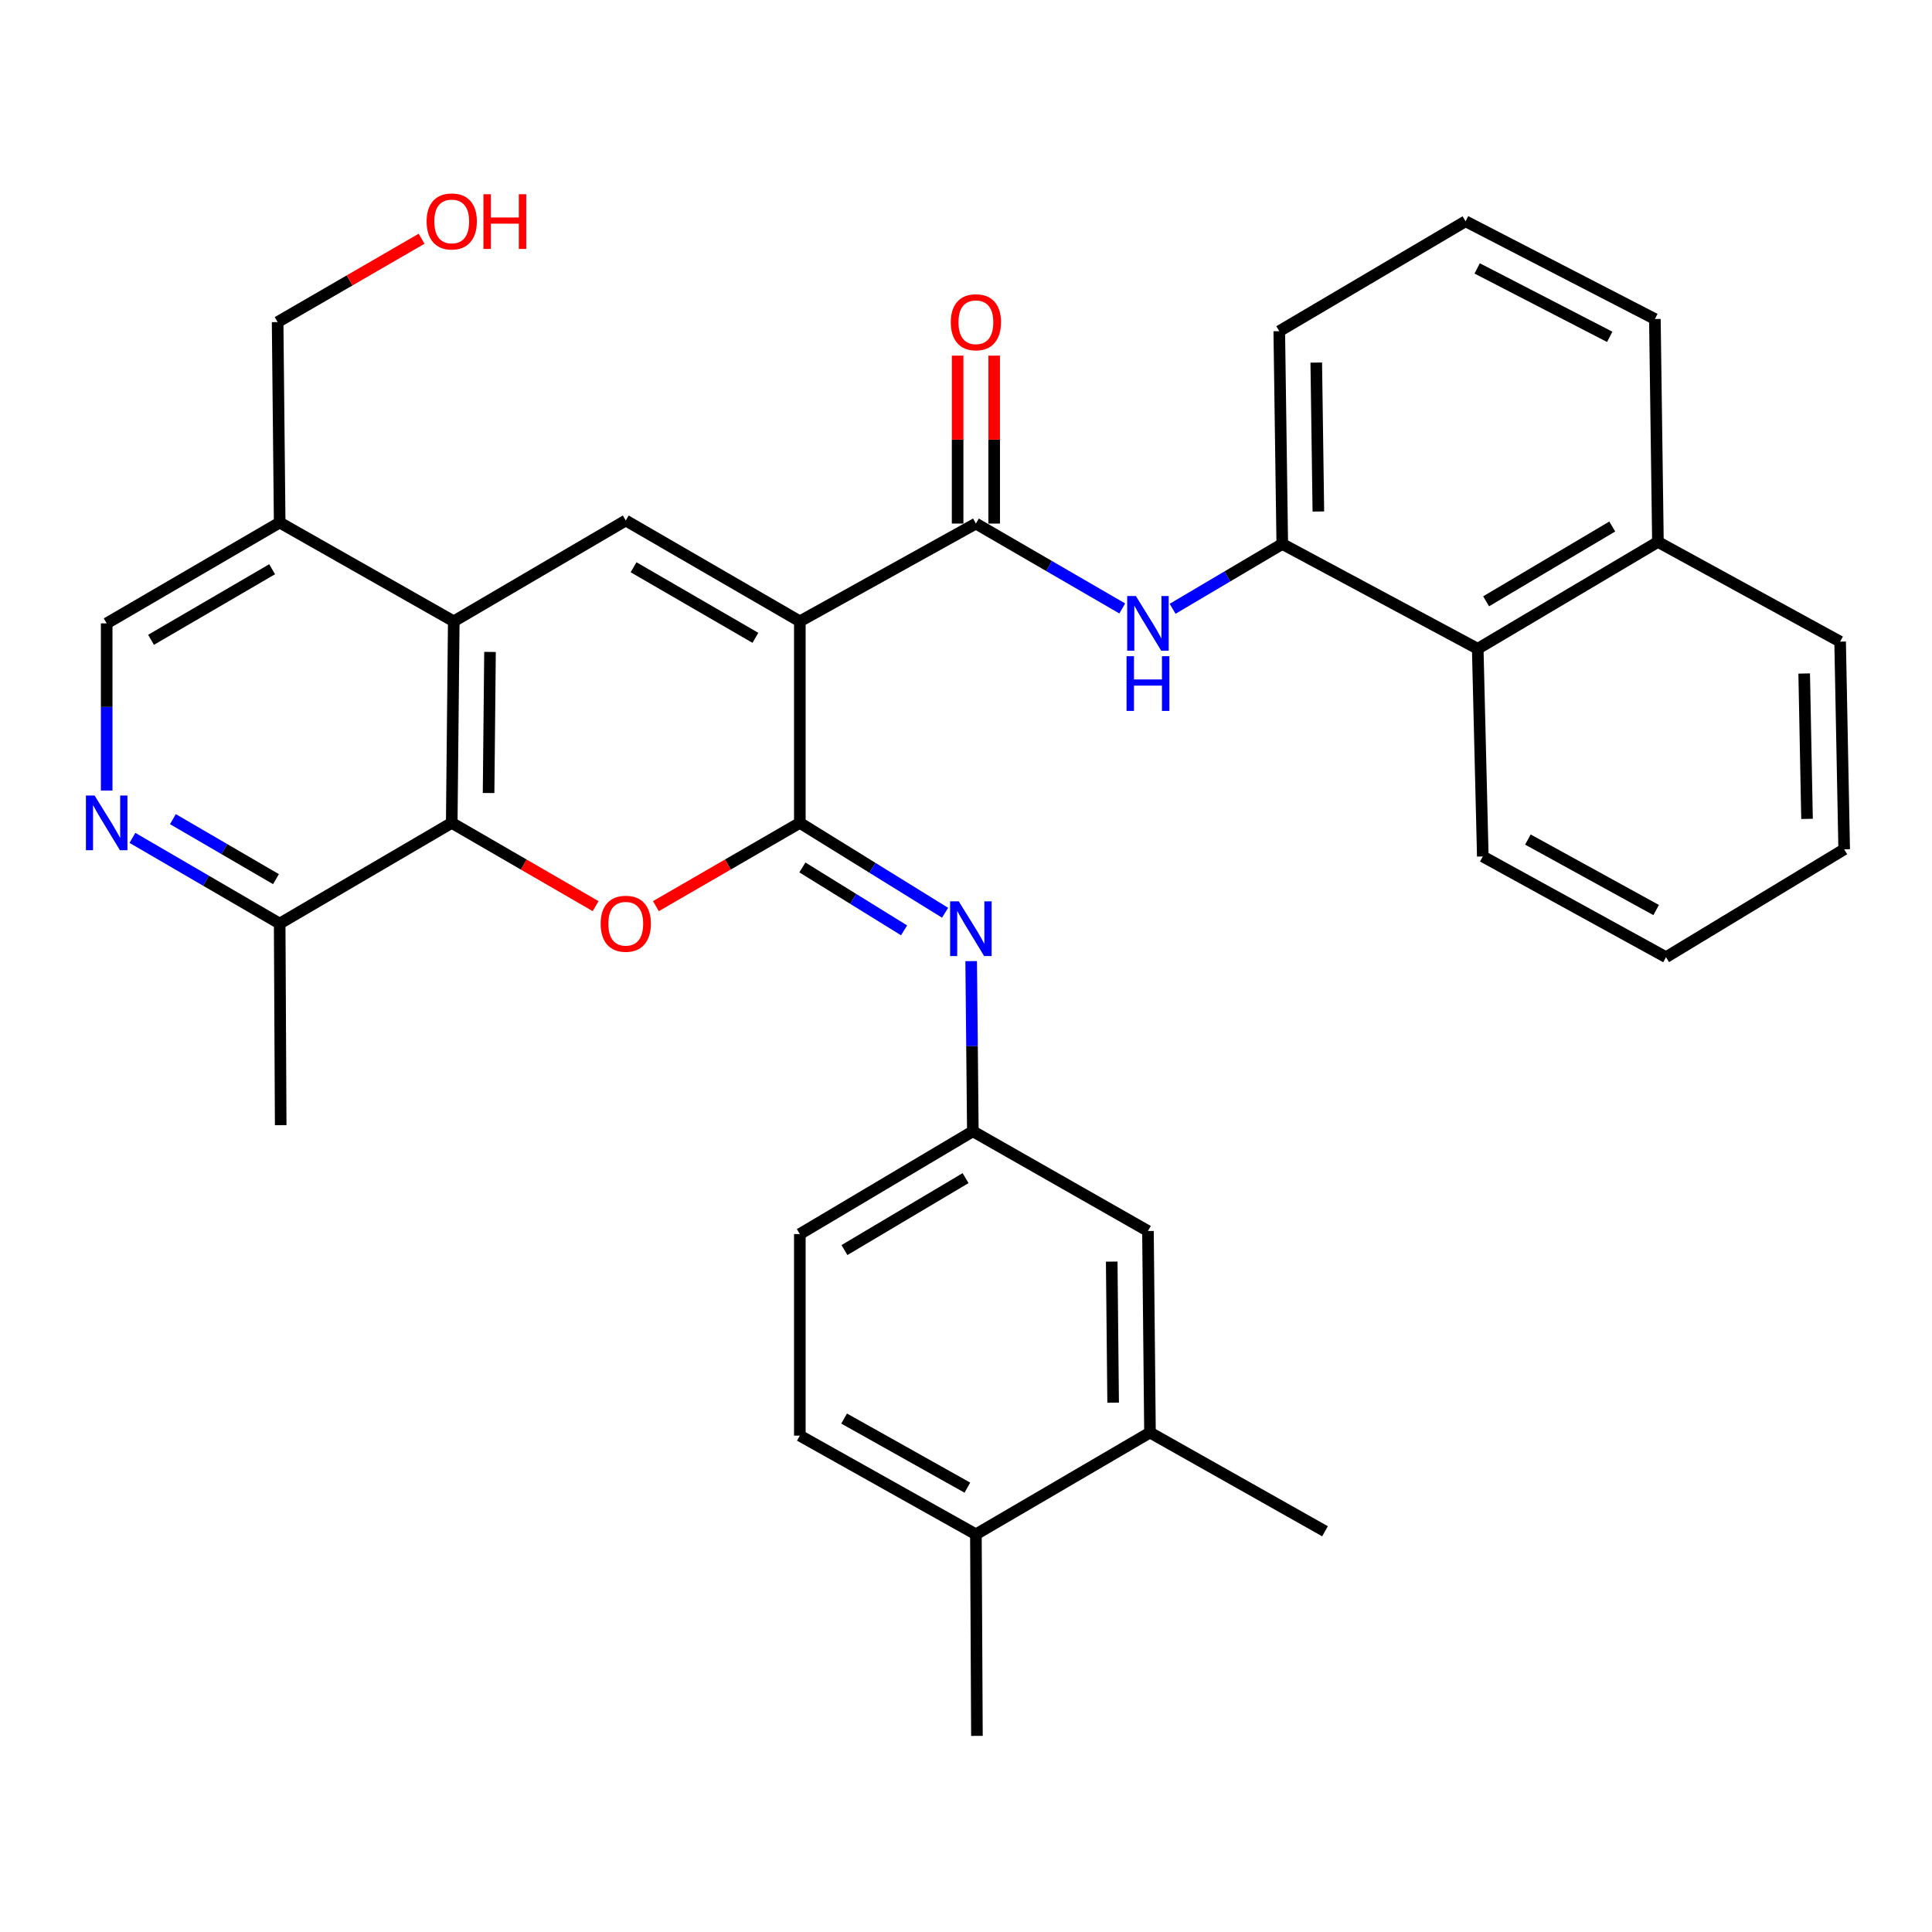 <?xml version='1.0' encoding='iso-8859-1'?>
<svg version='1.1' baseProfile='full'
              xmlns='http://www.w3.org/2000/svg'
                      xmlns:rdkit='http://www.rdkit.org/xml'
                      xmlns:xlink='http://www.w3.org/1999/xlink'
                  xml:space='preserve'
width='1000px' height='1000px' viewBox='0 0 1000 1000'>
<!-- END OF HEADER -->
<rect style='opacity:1.0;fill:#FFFFFF;stroke:none' width='1000' height='1000' x='0' y='0'> </rect>
<path class='bond-0' d='M 413.994,321.602 L 413.994,425.921' style='fill:none;fill-rule:evenodd;stroke:#000000;stroke-width:6px;stroke-linecap:butt;stroke-linejoin:miter;stroke-opacity:1' />
<path class='bond-2' d='M 413.994,321.602 L 323.895,269.412' style='fill:none;fill-rule:evenodd;stroke:#000000;stroke-width:6px;stroke-linecap:butt;stroke-linejoin:miter;stroke-opacity:1' />
<path class='bond-2' d='M 390.997,330.143 L 327.928,293.609' style='fill:none;fill-rule:evenodd;stroke:#000000;stroke-width:6px;stroke-linecap:butt;stroke-linejoin:miter;stroke-opacity:1' />
<path class='bond-3' d='M 413.994,321.602 L 505.123,270.998' style='fill:none;fill-rule:evenodd;stroke:#000000;stroke-width:6px;stroke-linecap:butt;stroke-linejoin:miter;stroke-opacity:1' />
<path class='bond-1' d='M 413.994,425.921 L 376.746,447.471' style='fill:none;fill-rule:evenodd;stroke:#000000;stroke-width:6px;stroke-linecap:butt;stroke-linejoin:miter;stroke-opacity:1' />
<path class='bond-1' d='M 376.746,447.471 L 339.498,469.021' style='fill:none;fill-rule:evenodd;stroke:#FF0000;stroke-width:6px;stroke-linecap:butt;stroke-linejoin:miter;stroke-opacity:1' />
<path class='bond-6' d='M 413.994,425.921 L 451.584,449.181' style='fill:none;fill-rule:evenodd;stroke:#000000;stroke-width:6px;stroke-linecap:butt;stroke-linejoin:miter;stroke-opacity:1' />
<path class='bond-6' d='M 451.584,449.181 L 489.174,472.441' style='fill:none;fill-rule:evenodd;stroke:#0000FF;stroke-width:6px;stroke-linecap:butt;stroke-linejoin:miter;stroke-opacity:1' />
<path class='bond-6' d='M 415.317,448.985 L 441.63,465.267' style='fill:none;fill-rule:evenodd;stroke:#000000;stroke-width:6px;stroke-linecap:butt;stroke-linejoin:miter;stroke-opacity:1' />
<path class='bond-6' d='M 441.63,465.267 L 467.943,481.549' style='fill:none;fill-rule:evenodd;stroke:#0000FF;stroke-width:6px;stroke-linecap:butt;stroke-linejoin:miter;stroke-opacity:1' />
<path class='bond-34' d='M 308.293,469.02 L 271.055,447.47' style='fill:none;fill-rule:evenodd;stroke:#FF0000;stroke-width:6px;stroke-linecap:butt;stroke-linejoin:miter;stroke-opacity:1' />
<path class='bond-34' d='M 271.055,447.47 L 233.817,425.921' style='fill:none;fill-rule:evenodd;stroke:#000000;stroke-width:6px;stroke-linecap:butt;stroke-linejoin:miter;stroke-opacity:1' />
<path class='bond-4' d='M 323.895,269.412 L 234.868,321.602' style='fill:none;fill-rule:evenodd;stroke:#000000;stroke-width:6px;stroke-linecap:butt;stroke-linejoin:miter;stroke-opacity:1' />
<path class='bond-7' d='M 505.123,270.998 L 542.995,292.965' style='fill:none;fill-rule:evenodd;stroke:#000000;stroke-width:6px;stroke-linecap:butt;stroke-linejoin:miter;stroke-opacity:1' />
<path class='bond-7' d='M 542.995,292.965 L 580.868,314.931' style='fill:none;fill-rule:evenodd;stroke:#0000FF;stroke-width:6px;stroke-linecap:butt;stroke-linejoin:miter;stroke-opacity:1' />
<path class='bond-16' d='M 514.582,270.998 L 514.582,227.539' style='fill:none;fill-rule:evenodd;stroke:#000000;stroke-width:6px;stroke-linecap:butt;stroke-linejoin:miter;stroke-opacity:1' />
<path class='bond-16' d='M 514.582,227.539 L 514.582,184.079' style='fill:none;fill-rule:evenodd;stroke:#FF0000;stroke-width:6px;stroke-linecap:butt;stroke-linejoin:miter;stroke-opacity:1' />
<path class='bond-16' d='M 495.664,270.998 L 495.664,227.539' style='fill:none;fill-rule:evenodd;stroke:#000000;stroke-width:6px;stroke-linecap:butt;stroke-linejoin:miter;stroke-opacity:1' />
<path class='bond-16' d='M 495.664,227.539 L 495.664,184.079' style='fill:none;fill-rule:evenodd;stroke:#FF0000;stroke-width:6px;stroke-linecap:butt;stroke-linejoin:miter;stroke-opacity:1' />
<path class='bond-5' d='M 234.868,321.602 L 233.817,425.921' style='fill:none;fill-rule:evenodd;stroke:#000000;stroke-width:6px;stroke-linecap:butt;stroke-linejoin:miter;stroke-opacity:1' />
<path class='bond-5' d='M 253.627,337.441 L 252.891,410.463' style='fill:none;fill-rule:evenodd;stroke:#000000;stroke-width:6px;stroke-linecap:butt;stroke-linejoin:miter;stroke-opacity:1' />
<path class='bond-10' d='M 234.868,321.602 L 144.759,270.462' style='fill:none;fill-rule:evenodd;stroke:#000000;stroke-width:6px;stroke-linecap:butt;stroke-linejoin:miter;stroke-opacity:1' />
<path class='bond-11' d='M 233.817,425.921 L 144.759,478.048' style='fill:none;fill-rule:evenodd;stroke:#000000;stroke-width:6px;stroke-linecap:butt;stroke-linejoin:miter;stroke-opacity:1' />
<path class='bond-13' d='M 502.681,497.478 L 503.114,541.515' style='fill:none;fill-rule:evenodd;stroke:#0000FF;stroke-width:6px;stroke-linecap:butt;stroke-linejoin:miter;stroke-opacity:1' />
<path class='bond-13' d='M 503.114,541.515 L 503.547,585.551' style='fill:none;fill-rule:evenodd;stroke:#000000;stroke-width:6px;stroke-linecap:butt;stroke-linejoin:miter;stroke-opacity:1' />
<path class='bond-9' d='M 606.94,315.11 L 635.321,298.33' style='fill:none;fill-rule:evenodd;stroke:#0000FF;stroke-width:6px;stroke-linecap:butt;stroke-linejoin:miter;stroke-opacity:1' />
<path class='bond-9' d='M 635.321,298.33 L 663.702,281.55' style='fill:none;fill-rule:evenodd;stroke:#000000;stroke-width:6px;stroke-linecap:butt;stroke-linejoin:miter;stroke-opacity:1' />
<path class='bond-8' d='M 55.217,409.179 L 55.217,365.916' style='fill:none;fill-rule:evenodd;stroke:#0000FF;stroke-width:6px;stroke-linecap:butt;stroke-linejoin:miter;stroke-opacity:1' />
<path class='bond-8' d='M 55.217,365.916 L 55.217,322.653' style='fill:none;fill-rule:evenodd;stroke:#000000;stroke-width:6px;stroke-linecap:butt;stroke-linejoin:miter;stroke-opacity:1' />
<path class='bond-35' d='M 68.547,433.681 L 106.653,455.865' style='fill:none;fill-rule:evenodd;stroke:#0000FF;stroke-width:6px;stroke-linecap:butt;stroke-linejoin:miter;stroke-opacity:1' />
<path class='bond-35' d='M 106.653,455.865 L 144.759,478.048' style='fill:none;fill-rule:evenodd;stroke:#000000;stroke-width:6px;stroke-linecap:butt;stroke-linejoin:miter;stroke-opacity:1' />
<path class='bond-35' d='M 89.497,423.987 L 116.171,439.516' style='fill:none;fill-rule:evenodd;stroke:#0000FF;stroke-width:6px;stroke-linecap:butt;stroke-linejoin:miter;stroke-opacity:1' />
<path class='bond-35' d='M 116.171,439.516 L 142.845,455.045' style='fill:none;fill-rule:evenodd;stroke:#000000;stroke-width:6px;stroke-linecap:butt;stroke-linejoin:miter;stroke-opacity:1' />
<path class='bond-12' d='M 663.702,281.55 L 764.868,335.801' style='fill:none;fill-rule:evenodd;stroke:#000000;stroke-width:6px;stroke-linecap:butt;stroke-linejoin:miter;stroke-opacity:1' />
<path class='bond-22' d='M 663.702,281.55 L 662.147,171.42' style='fill:none;fill-rule:evenodd;stroke:#000000;stroke-width:6px;stroke-linecap:butt;stroke-linejoin:miter;stroke-opacity:1' />
<path class='bond-22' d='M 682.385,264.763 L 681.296,187.672' style='fill:none;fill-rule:evenodd;stroke:#000000;stroke-width:6px;stroke-linecap:butt;stroke-linejoin:miter;stroke-opacity:1' />
<path class='bond-15' d='M 144.759,270.462 L 55.217,322.653' style='fill:none;fill-rule:evenodd;stroke:#000000;stroke-width:6px;stroke-linecap:butt;stroke-linejoin:miter;stroke-opacity:1' />
<path class='bond-15' d='M 140.854,294.635 L 78.174,331.168' style='fill:none;fill-rule:evenodd;stroke:#000000;stroke-width:6px;stroke-linecap:butt;stroke-linejoin:miter;stroke-opacity:1' />
<path class='bond-23' d='M 144.759,270.462 L 143.697,166.712' style='fill:none;fill-rule:evenodd;stroke:#000000;stroke-width:6px;stroke-linecap:butt;stroke-linejoin:miter;stroke-opacity:1' />
<path class='bond-28' d='M 144.759,478.048 L 145.284,582.388' style='fill:none;fill-rule:evenodd;stroke:#000000;stroke-width:6px;stroke-linecap:butt;stroke-linejoin:miter;stroke-opacity:1' />
<path class='bond-20' d='M 764.868,335.801 L 858.141,280.499' style='fill:none;fill-rule:evenodd;stroke:#000000;stroke-width:6px;stroke-linecap:butt;stroke-linejoin:miter;stroke-opacity:1' />
<path class='bond-20' d='M 769.211,311.233 L 834.502,272.522' style='fill:none;fill-rule:evenodd;stroke:#000000;stroke-width:6px;stroke-linecap:butt;stroke-linejoin:miter;stroke-opacity:1' />
<path class='bond-27' d='M 764.868,335.801 L 767.495,443.304' style='fill:none;fill-rule:evenodd;stroke:#000000;stroke-width:6px;stroke-linecap:butt;stroke-linejoin:miter;stroke-opacity:1' />
<path class='bond-17' d='M 503.547,585.551 L 594.181,637.164' style='fill:none;fill-rule:evenodd;stroke:#000000;stroke-width:6px;stroke-linecap:butt;stroke-linejoin:miter;stroke-opacity:1' />
<path class='bond-21' d='M 503.547,585.551 L 413.994,638.751' style='fill:none;fill-rule:evenodd;stroke:#000000;stroke-width:6px;stroke-linecap:butt;stroke-linejoin:miter;stroke-opacity:1' />
<path class='bond-21' d='M 499.775,609.795 L 437.089,647.035' style='fill:none;fill-rule:evenodd;stroke:#000000;stroke-width:6px;stroke-linecap:butt;stroke-linejoin:miter;stroke-opacity:1' />
<path class='bond-14' d='M 595.232,741.482 L 594.181,637.164' style='fill:none;fill-rule:evenodd;stroke:#000000;stroke-width:6px;stroke-linecap:butt;stroke-linejoin:miter;stroke-opacity:1' />
<path class='bond-14' d='M 576.158,726.025 L 575.423,653.002' style='fill:none;fill-rule:evenodd;stroke:#000000;stroke-width:6px;stroke-linecap:butt;stroke-linejoin:miter;stroke-opacity:1' />
<path class='bond-26' d='M 595.232,741.482 L 685.825,792.58' style='fill:none;fill-rule:evenodd;stroke:#000000;stroke-width:6px;stroke-linecap:butt;stroke-linejoin:miter;stroke-opacity:1' />
<path class='bond-37' d='M 595.232,741.482 L 505.123,794.167' style='fill:none;fill-rule:evenodd;stroke:#000000;stroke-width:6px;stroke-linecap:butt;stroke-linejoin:miter;stroke-opacity:1' />
<path class='bond-18' d='M 505.123,794.167 L 413.994,743.08' style='fill:none;fill-rule:evenodd;stroke:#000000;stroke-width:6px;stroke-linecap:butt;stroke-linejoin:miter;stroke-opacity:1' />
<path class='bond-18' d='M 500.704,770.003 L 436.914,734.242' style='fill:none;fill-rule:evenodd;stroke:#000000;stroke-width:6px;stroke-linecap:butt;stroke-linejoin:miter;stroke-opacity:1' />
<path class='bond-30' d='M 505.123,794.167 L 505.659,898.485' style='fill:none;fill-rule:evenodd;stroke:#000000;stroke-width:6px;stroke-linecap:butt;stroke-linejoin:miter;stroke-opacity:1' />
<path class='bond-19' d='M 413.994,743.08 L 413.994,638.751' style='fill:none;fill-rule:evenodd;stroke:#000000;stroke-width:6px;stroke-linecap:butt;stroke-linejoin:miter;stroke-opacity:1' />
<path class='bond-31' d='M 858.141,280.499 L 952.444,332.112' style='fill:none;fill-rule:evenodd;stroke:#000000;stroke-width:6px;stroke-linecap:butt;stroke-linejoin:miter;stroke-opacity:1' />
<path class='bond-36' d='M 858.141,280.499 L 856.564,165.125' style='fill:none;fill-rule:evenodd;stroke:#000000;stroke-width:6px;stroke-linecap:butt;stroke-linejoin:miter;stroke-opacity:1' />
<path class='bond-25' d='M 662.147,171.42 L 758.562,114.531' style='fill:none;fill-rule:evenodd;stroke:#000000;stroke-width:6px;stroke-linecap:butt;stroke-linejoin:miter;stroke-opacity:1' />
<path class='bond-24' d='M 143.697,166.712 L 180.956,145.139' style='fill:none;fill-rule:evenodd;stroke:#000000;stroke-width:6px;stroke-linecap:butt;stroke-linejoin:miter;stroke-opacity:1' />
<path class='bond-24' d='M 180.956,145.139 L 218.214,123.566' style='fill:none;fill-rule:evenodd;stroke:#FF0000;stroke-width:6px;stroke-linecap:butt;stroke-linejoin:miter;stroke-opacity:1' />
<path class='bond-29' d='M 758.562,114.531 L 856.564,165.125' style='fill:none;fill-rule:evenodd;stroke:#000000;stroke-width:6px;stroke-linecap:butt;stroke-linejoin:miter;stroke-opacity:1' />
<path class='bond-29' d='M 764.585,138.93 L 833.186,174.345' style='fill:none;fill-rule:evenodd;stroke:#000000;stroke-width:6px;stroke-linecap:butt;stroke-linejoin:miter;stroke-opacity:1' />
<path class='bond-32' d='M 767.495,443.304 L 862.324,495.431' style='fill:none;fill-rule:evenodd;stroke:#000000;stroke-width:6px;stroke-linecap:butt;stroke-linejoin:miter;stroke-opacity:1' />
<path class='bond-32' d='M 790.833,434.545 L 857.212,471.034' style='fill:none;fill-rule:evenodd;stroke:#000000;stroke-width:6px;stroke-linecap:butt;stroke-linejoin:miter;stroke-opacity:1' />
<path class='bond-38' d='M 952.444,332.112 L 954.545,439.604' style='fill:none;fill-rule:evenodd;stroke:#000000;stroke-width:6px;stroke-linecap:butt;stroke-linejoin:miter;stroke-opacity:1' />
<path class='bond-38' d='M 933.845,348.606 L 935.316,423.85' style='fill:none;fill-rule:evenodd;stroke:#000000;stroke-width:6px;stroke-linecap:butt;stroke-linejoin:miter;stroke-opacity:1' />
<path class='bond-33' d='M 862.324,495.431 L 954.545,439.604' style='fill:none;fill-rule:evenodd;stroke:#000000;stroke-width:6px;stroke-linecap:butt;stroke-linejoin:miter;stroke-opacity:1' />
<path  class='atom-2' d='M 310.895 478.128
Q 310.895 471.328, 314.255 467.528
Q 317.615 463.728, 323.895 463.728
Q 330.175 463.728, 333.535 467.528
Q 336.895 471.328, 336.895 478.128
Q 336.895 485.008, 333.495 488.928
Q 330.095 492.808, 323.895 492.808
Q 317.655 492.808, 314.255 488.928
Q 310.895 485.048, 310.895 478.128
M 323.895 489.608
Q 328.215 489.608, 330.535 486.728
Q 332.895 483.808, 332.895 478.128
Q 332.895 472.568, 330.535 469.768
Q 328.215 466.928, 323.895 466.928
Q 319.575 466.928, 317.215 469.728
Q 314.895 472.528, 314.895 478.128
Q 314.895 483.848, 317.215 486.728
Q 319.575 489.608, 323.895 489.608
' fill='#FF0000'/>
<path  class='atom-7' d='M 496.257 466.537
L 505.537 481.537
Q 506.457 483.017, 507.937 485.697
Q 509.417 488.377, 509.497 488.537
L 509.497 466.537
L 513.257 466.537
L 513.257 494.857
L 509.377 494.857
L 499.417 478.457
Q 498.257 476.537, 497.017 474.337
Q 495.817 472.137, 495.457 471.457
L 495.457 494.857
L 491.777 494.857
L 491.777 466.537
L 496.257 466.537
' fill='#0000FF'/>
<path  class='atom-8' d='M 587.921 308.493
L 597.201 323.493
Q 598.121 324.973, 599.601 327.653
Q 601.081 330.333, 601.161 330.493
L 601.161 308.493
L 604.921 308.493
L 604.921 336.813
L 601.041 336.813
L 591.081 320.413
Q 589.921 318.493, 588.681 316.293
Q 587.481 314.093, 587.121 313.413
L 587.121 336.813
L 583.441 336.813
L 583.441 308.493
L 587.921 308.493
' fill='#0000FF'/>
<path  class='atom-8' d='M 583.101 339.645
L 586.941 339.645
L 586.941 351.685
L 601.421 351.685
L 601.421 339.645
L 605.261 339.645
L 605.261 367.965
L 601.421 367.965
L 601.421 354.885
L 586.941 354.885
L 586.941 367.965
L 583.101 367.965
L 583.101 339.645
' fill='#0000FF'/>
<path  class='atom-9' d='M 48.957 411.761
L 58.237 426.761
Q 59.157 428.241, 60.637 430.921
Q 62.117 433.601, 62.197 433.761
L 62.197 411.761
L 65.957 411.761
L 65.957 440.081
L 62.077 440.081
L 52.117 423.681
Q 50.957 421.761, 49.717 419.561
Q 48.517 417.361, 48.157 416.681
L 48.157 440.081
L 44.477 440.081
L 44.477 411.761
L 48.957 411.761
' fill='#0000FF'/>
<path  class='atom-17' d='M 492.123 166.792
Q 492.123 159.992, 495.483 156.192
Q 498.843 152.392, 505.123 152.392
Q 511.403 152.392, 514.763 156.192
Q 518.123 159.992, 518.123 166.792
Q 518.123 173.672, 514.723 177.592
Q 511.323 181.472, 505.123 181.472
Q 498.883 181.472, 495.483 177.592
Q 492.123 173.712, 492.123 166.792
M 505.123 178.272
Q 509.443 178.272, 511.763 175.392
Q 514.123 172.472, 514.123 166.792
Q 514.123 161.232, 511.763 158.432
Q 509.443 155.592, 505.123 155.592
Q 500.803 155.592, 498.443 158.392
Q 496.123 161.192, 496.123 166.792
Q 496.123 172.512, 498.443 175.392
Q 500.803 178.272, 505.123 178.272
' fill='#FF0000'/>
<path  class='atom-25' d='M 220.817 114.611
Q 220.817 107.811, 224.177 104.011
Q 227.537 100.211, 233.817 100.211
Q 240.097 100.211, 243.457 104.011
Q 246.817 107.811, 246.817 114.611
Q 246.817 121.491, 243.417 125.411
Q 240.017 129.291, 233.817 129.291
Q 227.577 129.291, 224.177 125.411
Q 220.817 121.531, 220.817 114.611
M 233.817 126.091
Q 238.137 126.091, 240.457 123.211
Q 242.817 120.291, 242.817 114.611
Q 242.817 109.051, 240.457 106.251
Q 238.137 103.411, 233.817 103.411
Q 229.497 103.411, 227.137 106.211
Q 224.817 109.011, 224.817 114.611
Q 224.817 120.331, 227.137 123.211
Q 229.497 126.091, 233.817 126.091
' fill='#FF0000'/>
<path  class='atom-25' d='M 250.217 100.531
L 254.057 100.531
L 254.057 112.571
L 268.537 112.571
L 268.537 100.531
L 272.377 100.531
L 272.377 128.851
L 268.537 128.851
L 268.537 115.771
L 254.057 115.771
L 254.057 128.851
L 250.217 128.851
L 250.217 100.531
' fill='#FF0000'/>
</svg>
